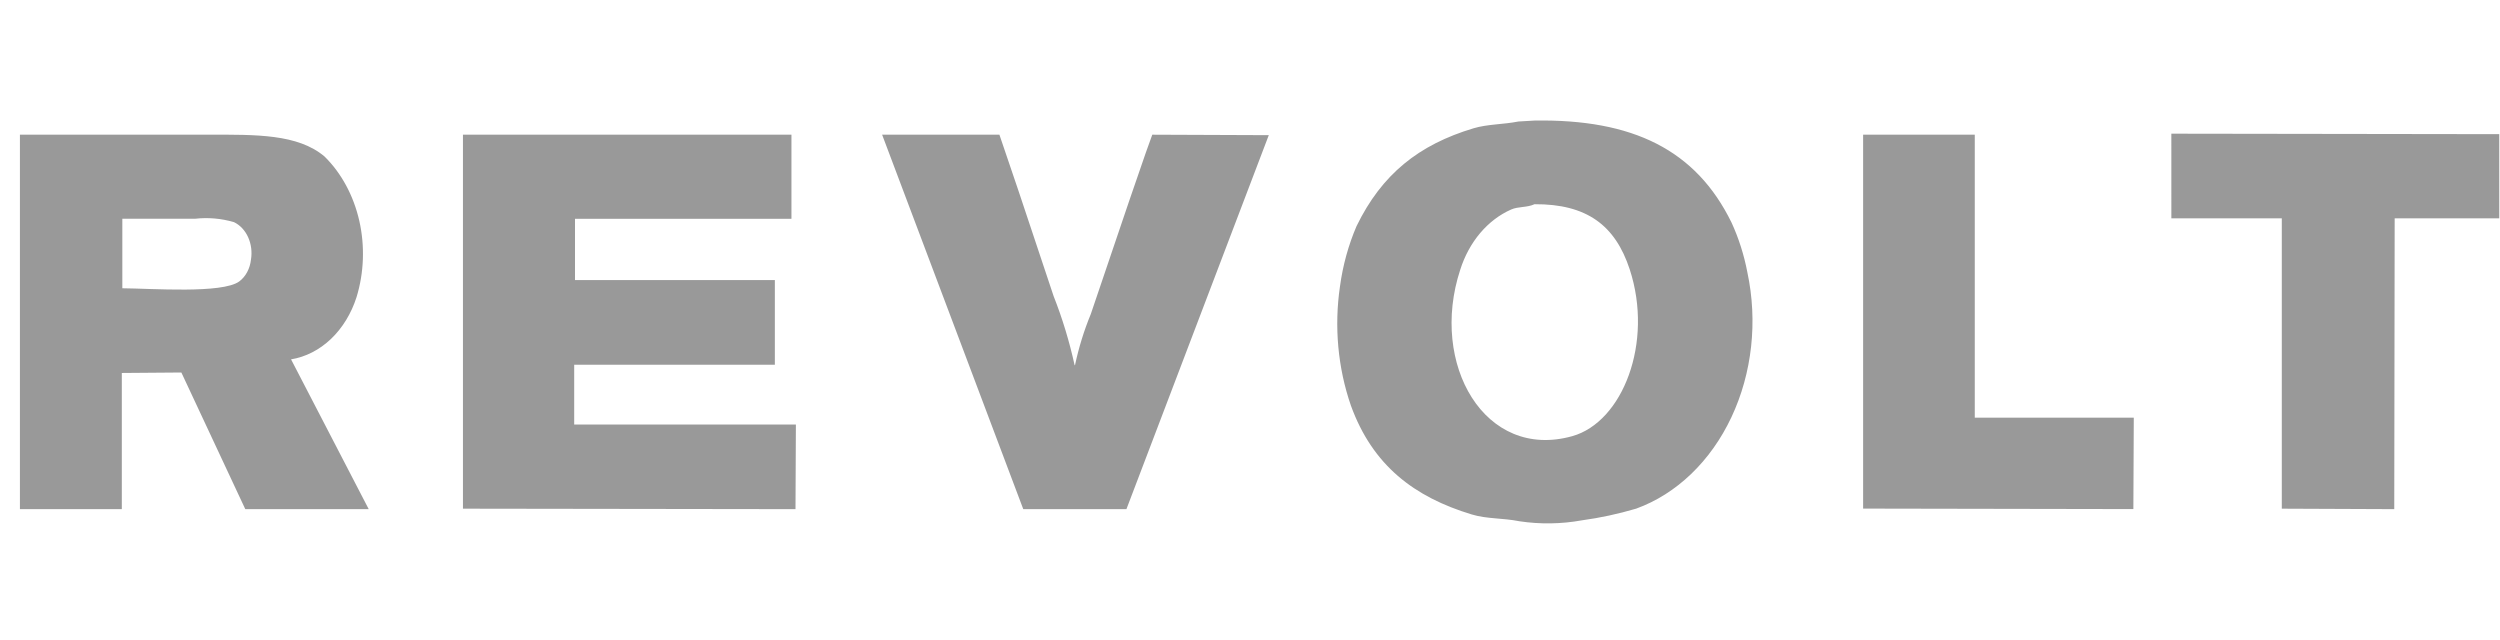 <svg width="121" height="31" viewBox="0 0 121 31" fill="none" xmlns="http://www.w3.org/2000/svg">
<g clip-path="url(#clip0_4046_4918)">
<path fill-rule="evenodd" clip-rule="evenodd" d="M74.273 5.835C79.019 5.759 82.081 7.243 83.809 10.778C84.155 11.532 84.412 12.34 84.572 13.179C85.08 15.549 84.804 18.062 83.8 20.194C82.797 22.326 81.144 23.911 79.188 24.619C78.324 24.874 77.448 25.063 76.564 25.184C75.565 25.364 74.55 25.38 73.548 25.23C72.718 25.065 71.97 25.122 71.238 24.901C68.451 24.058 66.437 22.533 65.383 19.628C64.752 17.805 64.569 15.804 64.855 13.86C64.993 12.843 65.264 11.858 65.658 10.942C66.878 8.436 68.662 7.007 71.316 6.21C71.994 6.006 72.757 6.027 73.49 5.881L74.273 5.835ZM105.093 6.47L121.247 6.494V10.566H115.902C115.895 15.258 115.889 19.951 115.882 24.643L110.439 24.62V10.566H105.094L105.093 6.47ZM0.497 6.518H10.129C12.373 6.518 14.414 6.477 15.71 7.577C16.525 8.379 17.111 9.465 17.389 10.684C17.666 11.902 17.62 13.194 17.257 14.38C17.003 15.177 16.574 15.877 16.017 16.407C15.459 16.937 14.792 17.277 14.087 17.393L17.846 24.643H11.872L8.778 18.029L5.896 18.052V24.643H0.497V6.518ZM22.408 6.518H38.306V10.591H27.83V13.556H37.503V17.652H27.791V20.547H38.521C38.515 21.912 38.508 23.277 38.502 24.643L22.407 24.62V6.518H22.408ZM42.694 6.518H48.371L49.291 9.225L50.995 14.333C51.419 15.407 51.759 16.526 52.011 17.675H52.03C52.212 16.821 52.468 15.993 52.794 15.203L54.654 9.719L55.457 7.39L55.77 6.519L61.409 6.542L54.519 24.643H49.526L42.694 6.518ZM90.176 6.518H95.579V20.214H103.275L103.255 24.64L90.175 24.616V6.518H90.176ZM74.277 9.882C73.909 10.054 73.484 9.986 73.141 10.14C72.579 10.387 72.068 10.775 71.642 11.278C71.216 11.782 70.886 12.389 70.674 13.059C69.175 17.63 71.869 22.295 76.098 21.11C78.532 20.426 80.041 16.586 78.878 13.036C78.176 10.899 76.795 9.87 74.273 9.884L74.277 9.882ZM5.921 10.588V13.952C7.324 13.962 10.755 14.224 11.579 13.622C11.734 13.507 11.865 13.352 11.963 13.169C12.061 12.986 12.124 12.779 12.147 12.563C12.208 12.194 12.159 11.811 12.009 11.48C11.859 11.149 11.617 10.892 11.325 10.752C10.711 10.572 10.075 10.516 9.445 10.587H5.92L5.921 10.588Z" fill="#999999"/>
</g>
<defs>
<clipPath id="clip0_4046_4918">
<rect width="120" height="30" fill="white" transform="translate(0.964 0.582)"/>
</clipPath>
</defs>
</svg>
